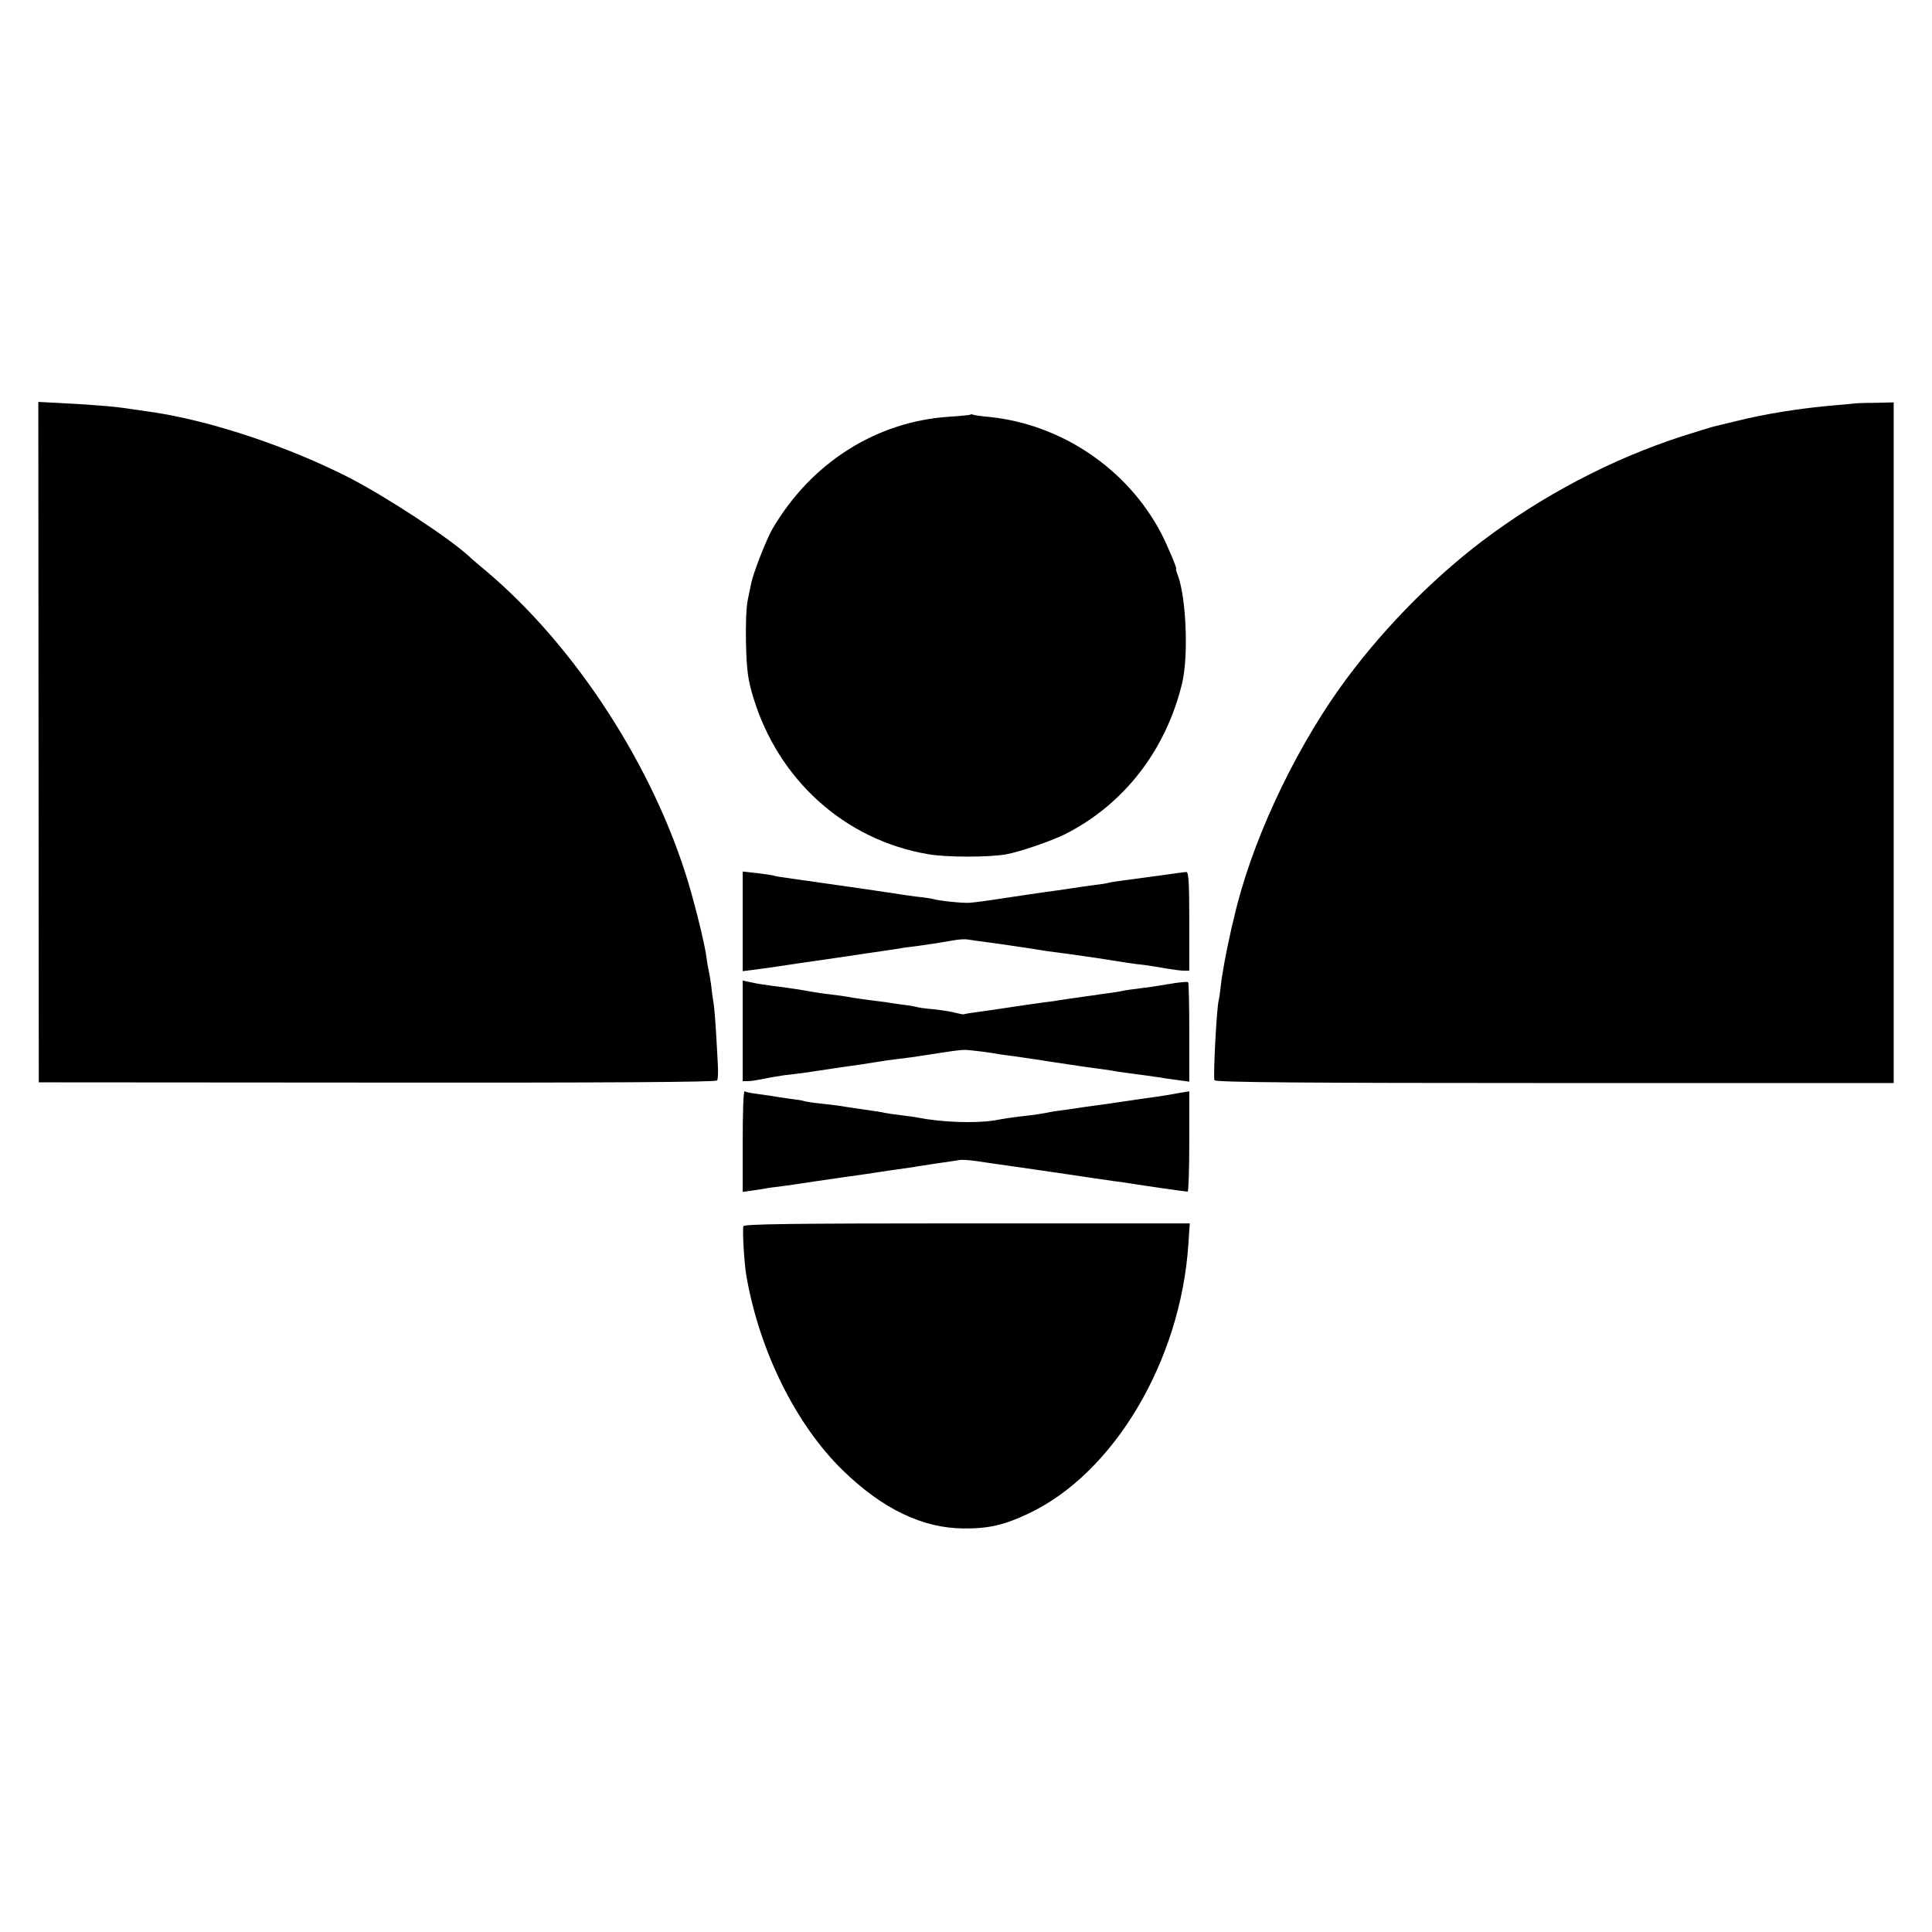 <?xml version="1.0" standalone="no"?>
<!DOCTYPE svg PUBLIC "-//W3C//DTD SVG 20010904//EN"
 "http://www.w3.org/TR/2001/REC-SVG-20010904/DTD/svg10.dtd">
<svg version="1.0" xmlns="http://www.w3.org/2000/svg"
 width="822pt" height="822pt" viewBox="0 0 822 822"
 preserveAspectRatio="xMidYMid meet">
<g transform="translate(0,822) scale(0.1,-0.1)"
fill="#000000" stroke="none">
<path d="M164 5063 l1 -1448 1440 -1 c972 -1 1442 2 1446 9 4 5 5 37 3 71 -2
34 -5 98 -8 143 -3 46 -7 97 -10 115 -3 18 -8 52 -10 75 -3 22 -8 52 -11 65
-3 12 -7 37 -9 53 -6 52 -44 206 -76 315 -148 495 -480 1008 -860 1329 -30 25
-62 52 -70 60 -80 76 -352 255 -515 339 -253 129 -570 236 -820 276 -32 5
-105 15 -145 21 -41 6 -158 15 -261 20 l-96 5 1 -1447z"/>
<path d="M7887 6503 c-1 0 -36 -4 -77 -7 -152 -13 -296 -36 -425 -68 -44 -11
-87 -21 -95 -23 -8 -2 -67 -20 -130 -40 -303 -98 -596 -252 -855 -448 -226
-172 -443 -397 -608 -629 -203 -287 -377 -665 -447 -974 -7 -27 -14 -58 -16
-69 -16 -69 -36 -177 -40 -220 -3 -27 -7 -55 -9 -62 -8 -25 -24 -322 -18 -339
3 -9 386 -12 1447 -12 l1443 0 0 1448 0 1448 -84 -2 c-47 0 -85 -2 -86 -3z"/>
<path d="M4129 6456 c-2 -2 -43 -6 -90 -9 -311 -20 -588 -196 -753 -478 -26
-46 -81 -186 -90 -231 -3 -13 -9 -45 -15 -73 -6 -27 -9 -111 -7 -185 3 -111 8
-151 30 -224 106 -353 389 -609 743 -670 76 -14 260 -14 333 -1 57 10 191 56
250 85 252 127 431 358 500 645 27 116 17 363 -19 458 -6 15 -9 27 -7 27 5 0
-36 97 -63 150 -143 274 -423 464 -731 496 -36 3 -68 8 -71 10 -3 2 -8 2 -10
0z"/>
<path d="M3160 4300 l0 -212 48 6 c26 3 110 15 187 27 77 11 167 24 200 29 33
5 78 12 100 15 63 9 119 17 135 20 8 2 38 6 65 9 66 9 111 16 161 25 22 4 49
6 60 4 17 -3 48 -7 129 -18 37 -5 171 -25 205 -31 14 -2 61 -8 105 -14 44 -6
91 -13 105 -15 126 -20 170 -27 204 -30 21 -3 63 -9 94 -15 31 -5 66 -10 79
-10 l23 0 0 210 c0 161 -3 210 -12 210 -7 0 -58 -7 -113 -15 -55 -7 -122 -17
-150 -20 -27 -4 -57 -8 -65 -10 -8 -3 -35 -7 -60 -10 -25 -3 -72 -10 -105 -15
-33 -5 -80 -12 -105 -15 -25 -3 -101 -15 -170 -25 -69 -11 -138 -20 -155 -21
-30 -2 -127 8 -155 16 -8 2 -39 7 -69 10 -30 4 -62 8 -72 10 -9 2 -39 6 -66
10 -26 4 -59 9 -73 11 -27 4 -152 22 -210 30 -19 3 -48 7 -65 9 -16 3 -50 7
-74 11 -25 3 -47 7 -50 9 -3 1 -34 6 -68 10 l-63 7 0 -212z"/>
<path d="M3160 3834 l0 -214 23 0 c12 0 40 5 62 9 22 5 63 12 90 16 28 3 65 8
83 10 45 7 92 14 127 19 17 3 50 7 75 11 25 3 70 10 100 15 30 5 78 12 105 15
28 3 79 10 115 16 121 19 145 22 165 22 19 0 110 -11 144 -18 9 -1 39 -6 66
-9 28 -4 61 -9 75 -11 14 -2 43 -6 65 -10 22 -3 67 -10 100 -15 33 -5 80 -12
105 -15 25 -3 56 -8 70 -10 14 -3 43 -7 65 -10 41 -5 118 -16 145 -20 8 -2 39
-6 68 -10 l52 -7 0 209 c0 115 -2 212 -5 214 -2 3 -37 0 -77 -7 -40 -7 -98
-16 -128 -19 -30 -4 -62 -8 -70 -10 -8 -2 -35 -7 -60 -10 -25 -3 -56 -8 -70
-10 -14 -2 -45 -6 -70 -10 -25 -3 -56 -8 -70 -10 -14 -3 -45 -7 -70 -10 -25
-3 -90 -13 -145 -21 -55 -8 -120 -18 -145 -21 -25 -3 -46 -7 -48 -8 -2 -2 -17
1 -33 5 -16 5 -60 12 -97 16 -37 3 -70 8 -73 10 -3 1 -28 6 -55 9 -27 4 -60 8
-74 11 -14 2 -46 6 -71 9 -25 3 -56 8 -70 10 -23 5 -69 11 -134 19 -16 2 -57
9 -90 15 -33 5 -85 13 -115 16 -30 4 -72 10 -92 15 l-38 8 0 -214z"/>
<path d="M3160 3365 l0 -216 43 6 c23 3 54 8 68 11 15 2 47 6 70 9 24 3 55 8
69 10 14 2 90 14 170 25 80 11 154 22 165 24 11 2 45 7 75 11 30 4 62 9 70 10
8 2 51 8 95 15 44 6 89 13 100 15 11 1 43 -1 70 -5 28 -4 70 -11 95 -14 25 -3
137 -20 250 -36 113 -17 223 -33 245 -36 22 -3 54 -7 70 -10 42 -7 228 -34
238 -34 4 0 7 96 7 214 l0 213 -42 -7 c-24 -5 -63 -11 -88 -15 -52 -7 -78 -11
-140 -20 -75 -11 -93 -14 -140 -20 -25 -3 -56 -8 -70 -10 -14 -2 -45 -7 -70
-10 -25 -3 -52 -8 -60 -10 -8 -2 -37 -6 -65 -10 -65 -7 -100 -12 -155 -22 -81
-13 -223 -8 -325 12 -11 2 -42 7 -70 10 -27 3 -59 8 -70 10 -11 3 -38 7 -60
10 -22 3 -67 10 -101 15 -33 6 -85 12 -115 15 -30 3 -60 8 -67 10 -7 3 -34 7
-60 10 -26 4 -58 8 -72 11 -14 2 -45 7 -70 10 -25 3 -48 8 -52 11 -5 2 -8 -93
-8 -212z"/>
<path d="M3163 3003 c-5 -13 3 -155 12 -208 55 -322 212 -638 412 -832 169
-164 339 -245 513 -246 105 -1 172 14 275 63 363 170 648 649 681 1145 l6 90
-947 0 c-750 0 -949 -3 -952 -12z"/>
</g>
</svg>
